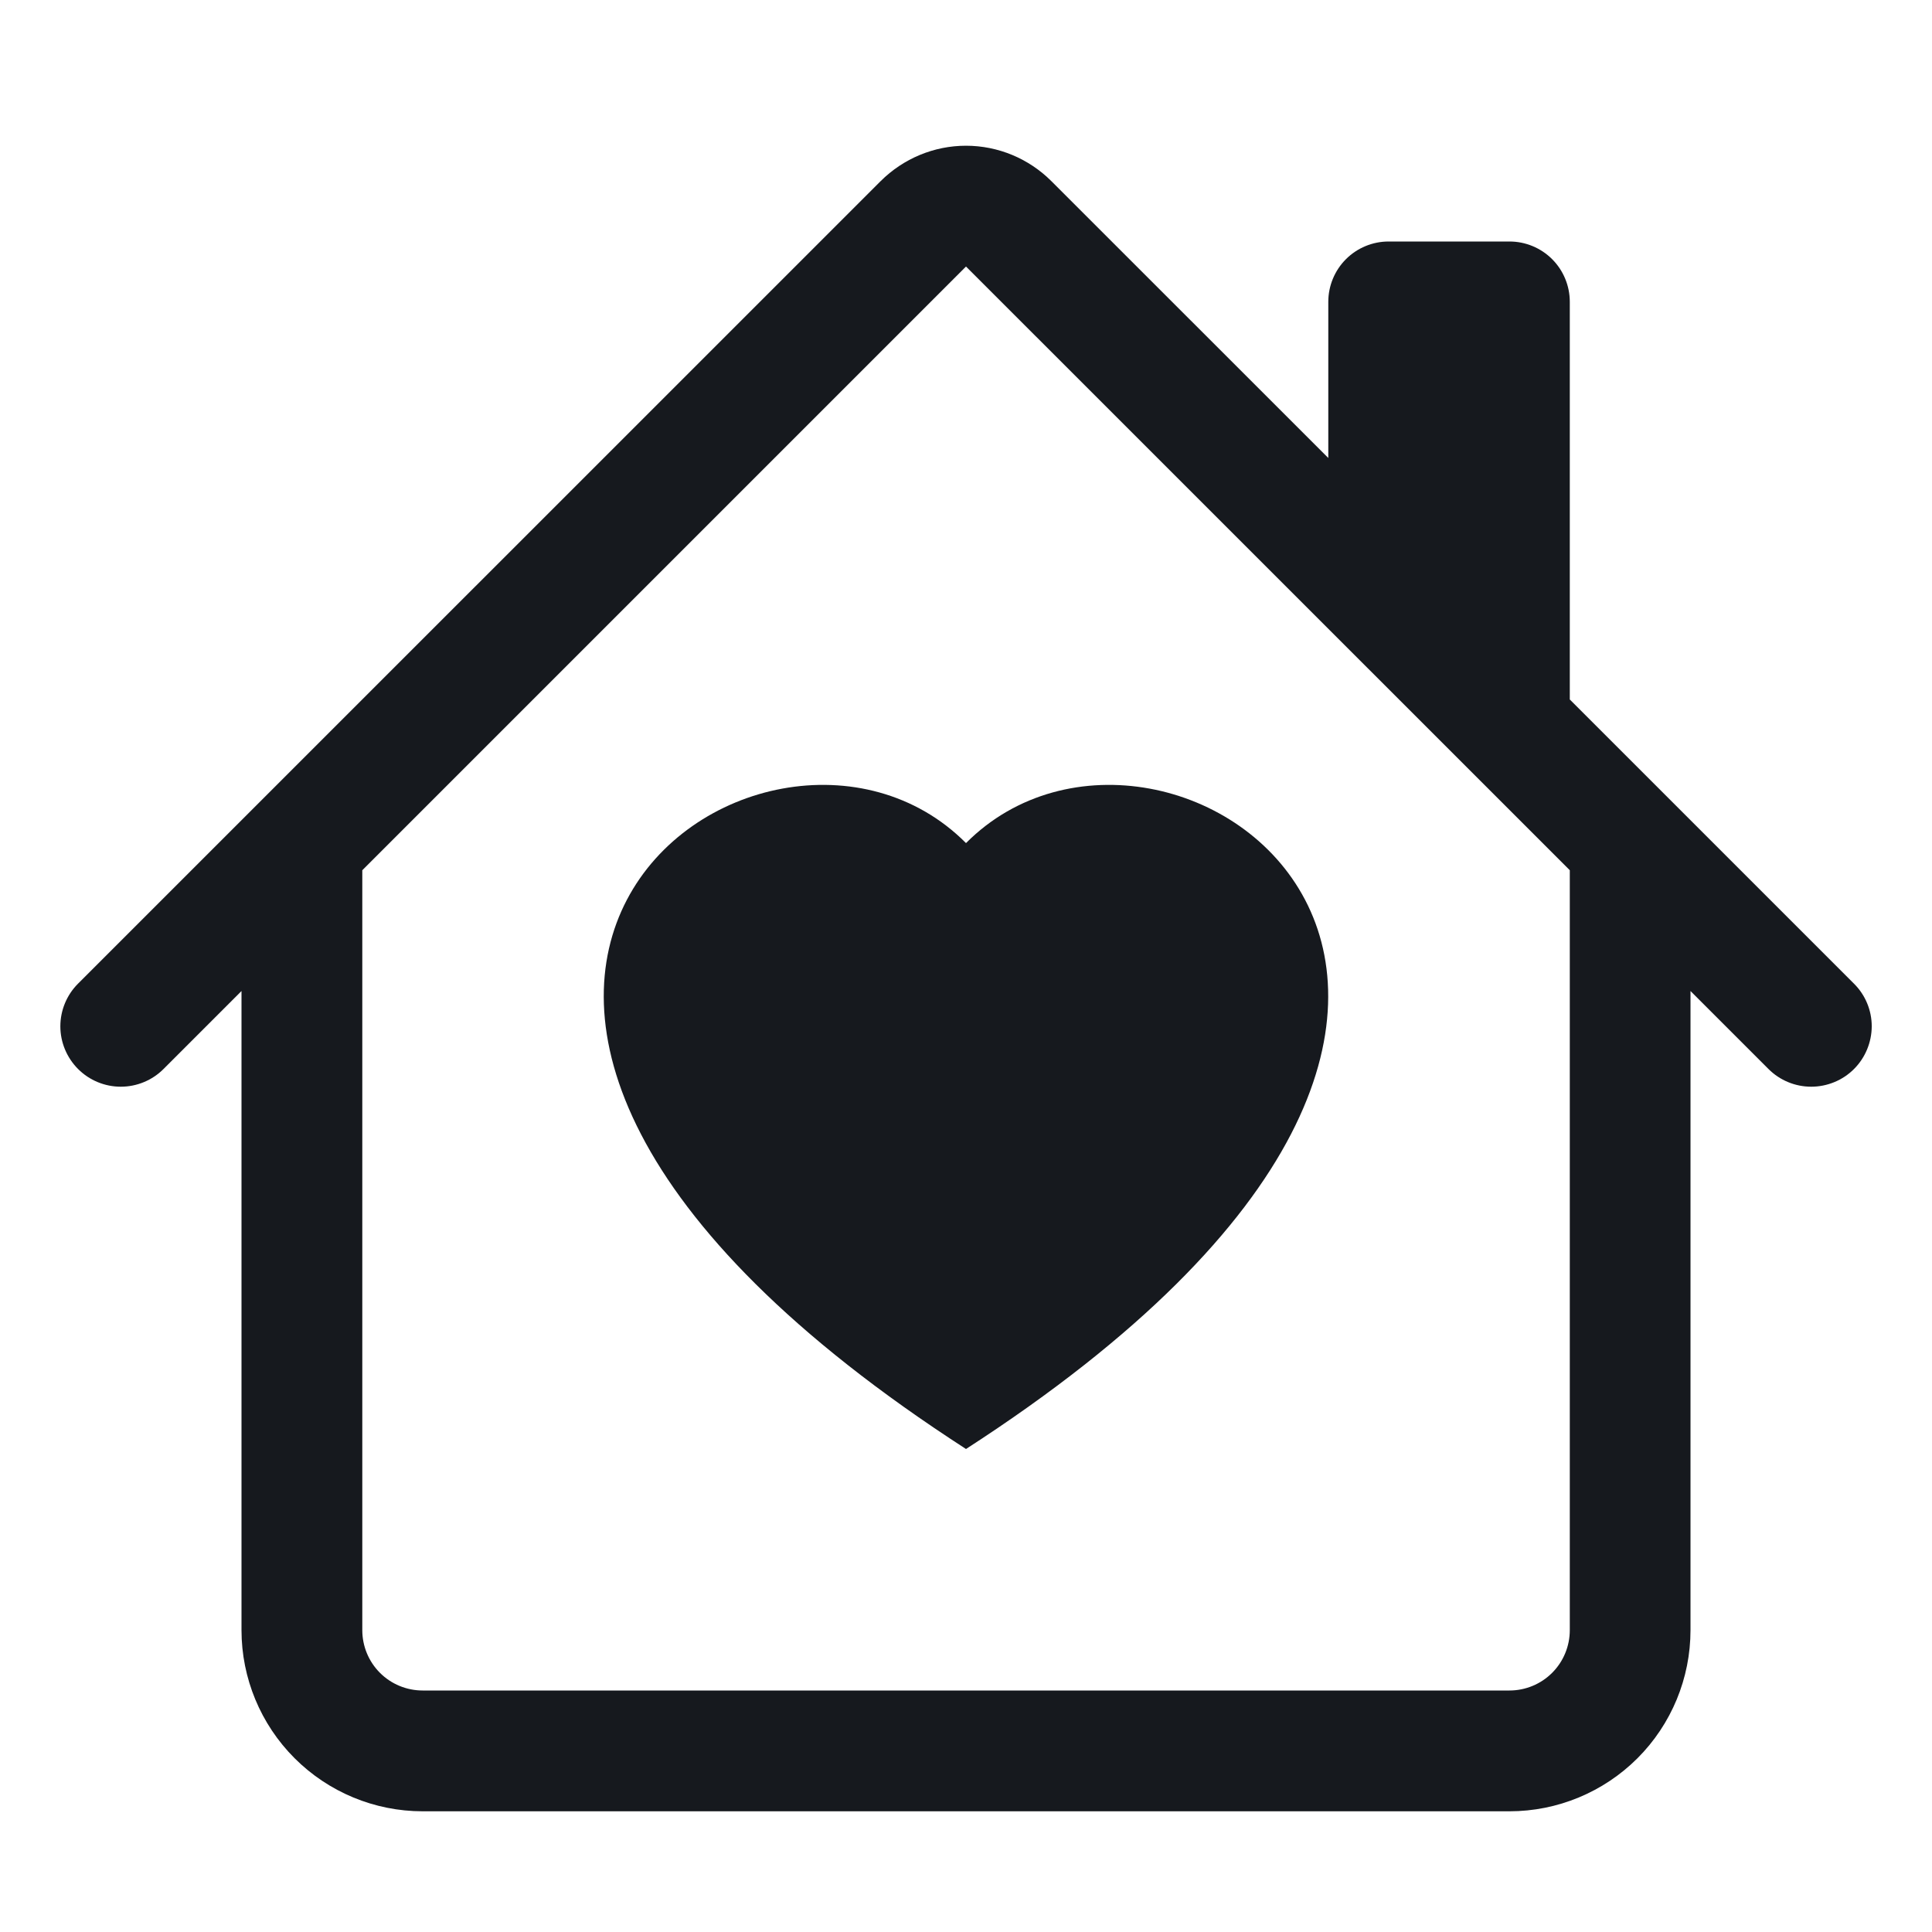 <svg width="21" height="21" viewBox="0 0 21 21" fill="none" xmlns="http://www.w3.org/2000/svg">
<path d="M10.5 9.164C12.684 6.968 18.145 10.81 10.5 15.75C2.854 10.81 8.316 6.968 10.5 9.164Z" fill="#16191E"/>
<path d="M11.428 1.969C11.182 1.723 10.848 1.584 10.5 1.584C10.152 1.584 9.819 1.723 9.572 1.969L0.848 10.692C0.725 10.815 0.656 10.982 0.656 11.156C0.656 11.33 0.726 11.497 0.849 11.62C0.972 11.743 1.139 11.812 1.313 11.812C1.487 11.812 1.654 11.743 1.777 11.62L2.625 10.772V17.719C2.625 18.241 2.833 18.742 3.202 19.111C3.571 19.48 4.072 19.688 4.594 19.688H16.407C16.929 19.688 17.43 19.48 17.799 19.111C18.168 18.742 18.375 18.241 18.375 17.719V10.772L19.223 11.62C19.346 11.743 19.513 11.812 19.687 11.812C19.861 11.812 20.029 11.743 20.152 11.62C20.275 11.497 20.344 11.33 20.345 11.156C20.345 10.982 20.276 10.815 20.152 10.692L17.063 7.603V3.281C17.063 3.107 16.994 2.94 16.871 2.817C16.748 2.694 16.581 2.625 16.407 2.625H15.094C14.92 2.625 14.753 2.694 14.63 2.817C14.507 2.94 14.438 3.107 14.438 3.281V4.978L11.428 1.969ZM17.063 9.459V17.719C17.063 17.893 16.994 18.06 16.871 18.183C16.748 18.306 16.581 18.375 16.407 18.375H4.594C4.42 18.375 4.253 18.306 4.13 18.183C4.007 18.06 3.938 17.893 3.938 17.719V9.459L10.5 2.897L17.063 9.459Z" fill="#16191E"/>
</svg>
